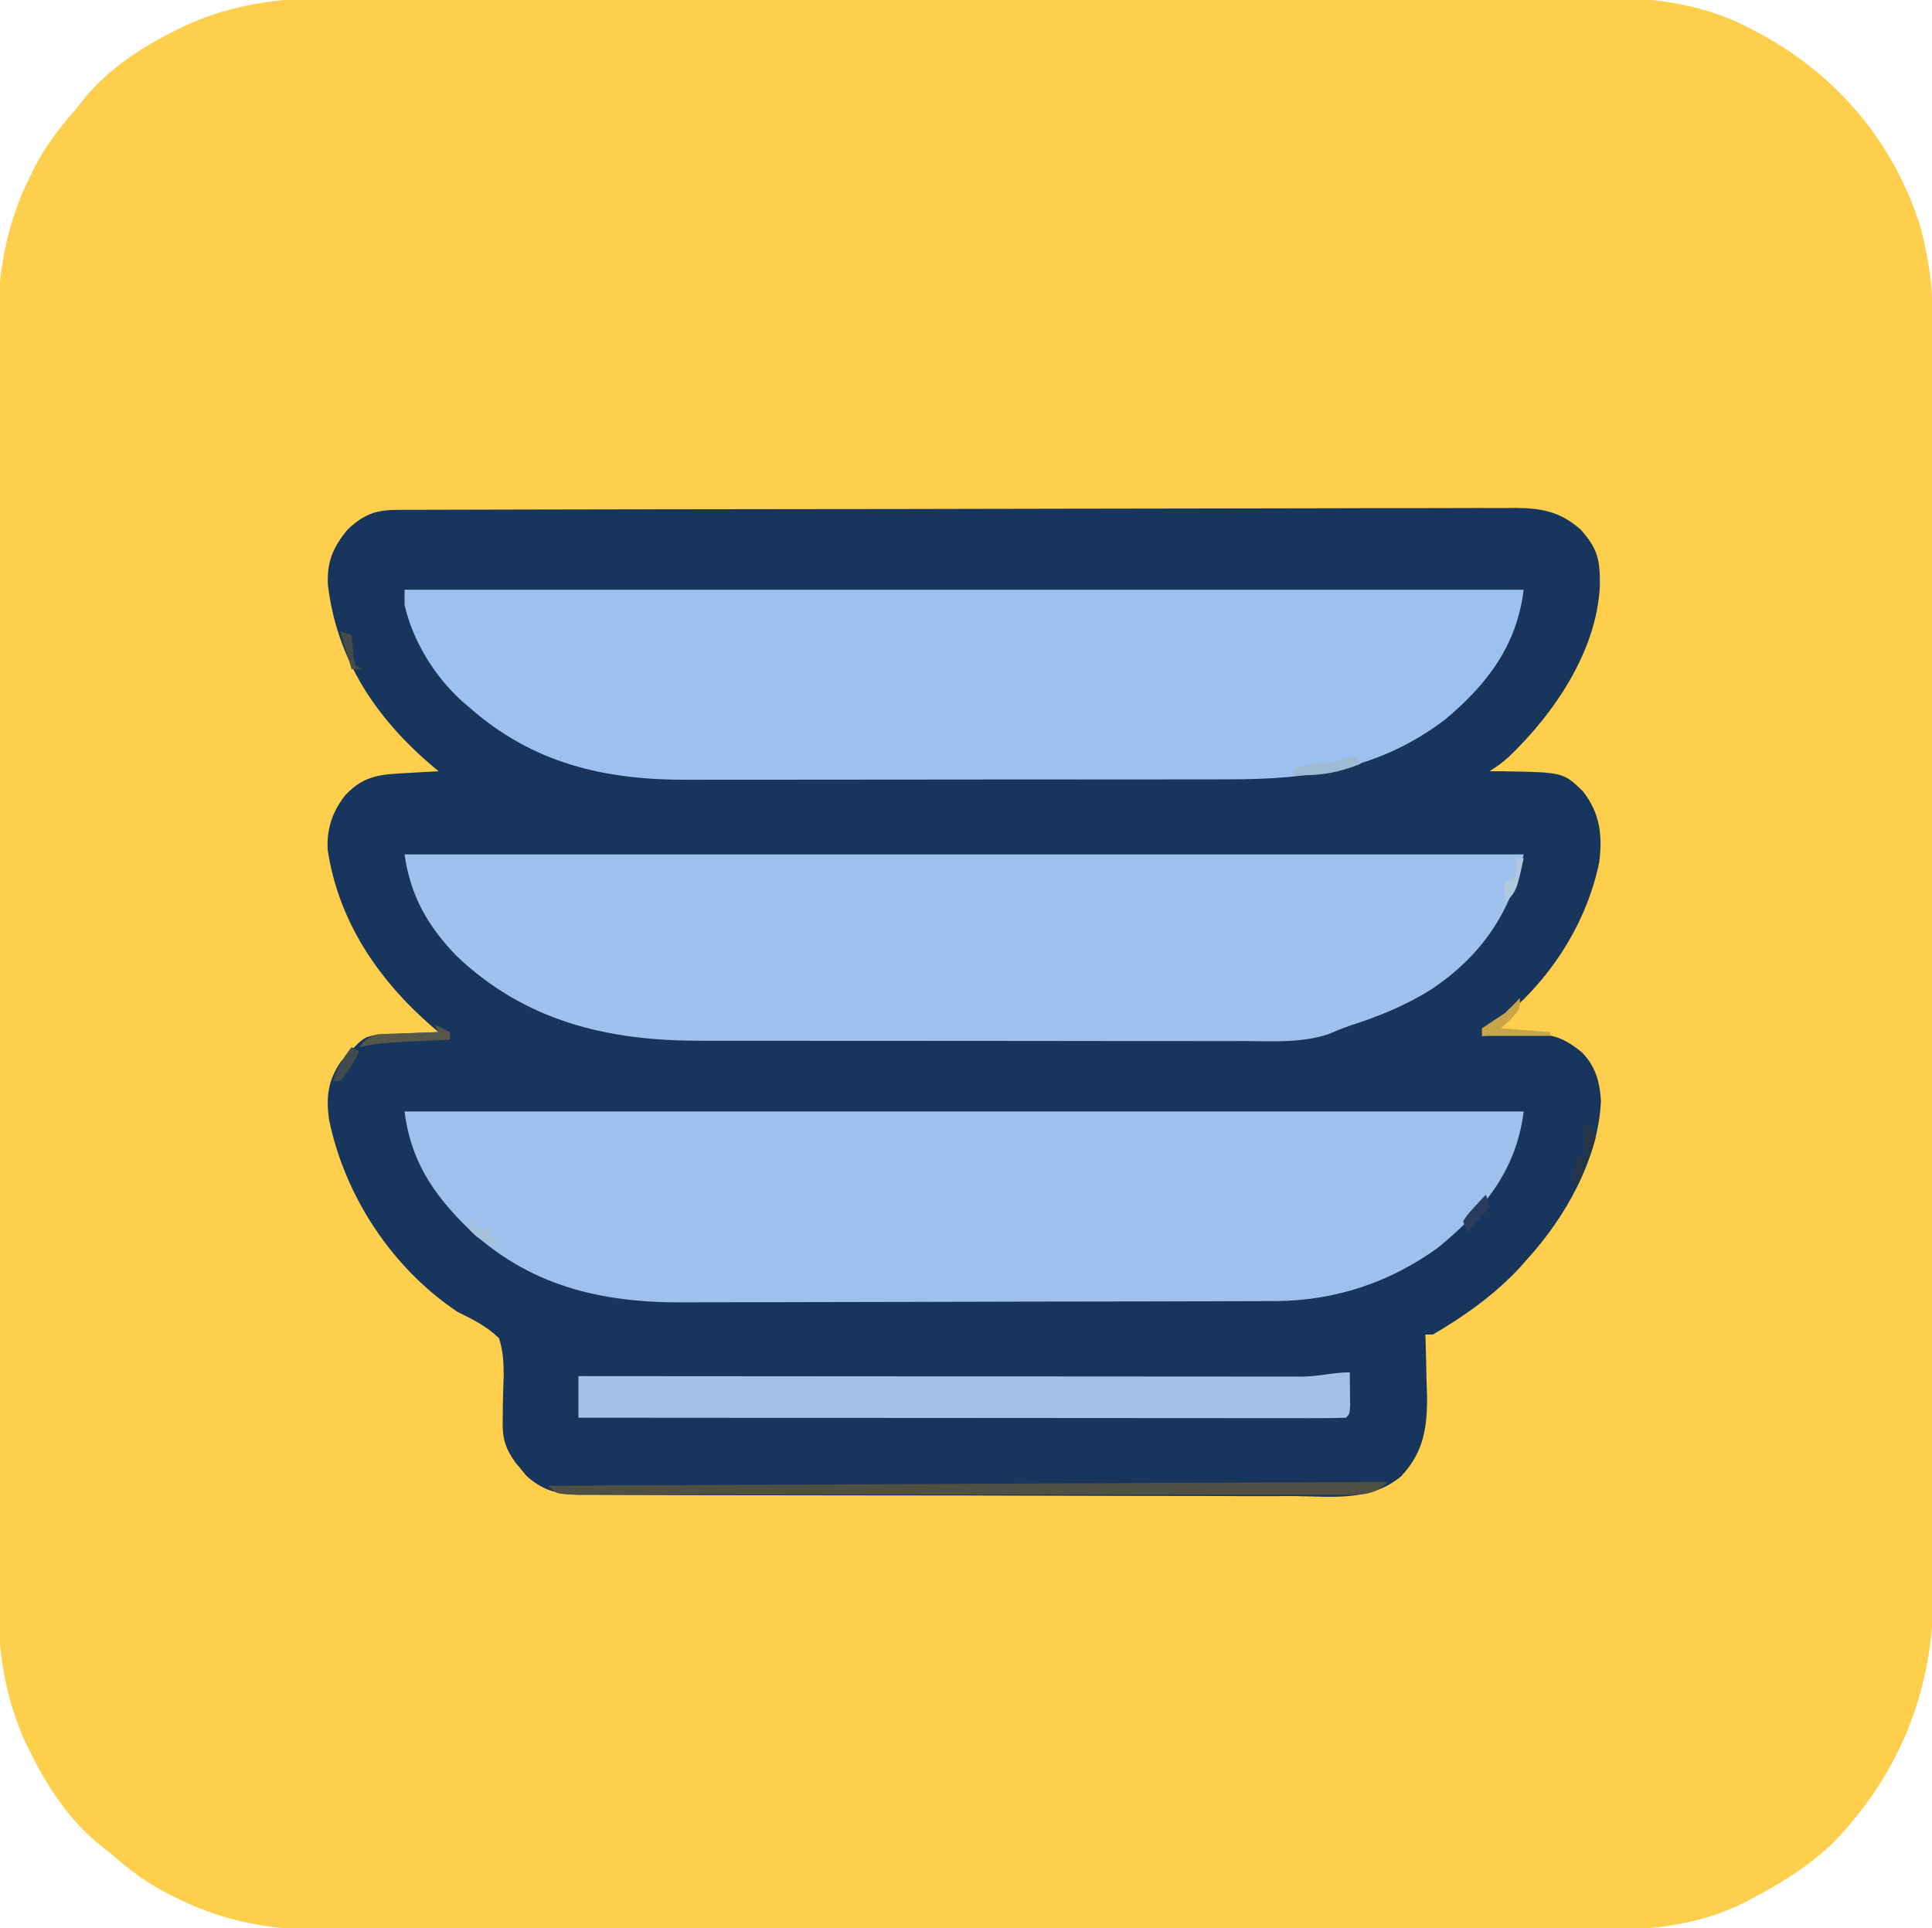 <?xml version="1.0" encoding="UTF-8"?>
<svg version="1.1" xmlns="http://www.w3.org/2000/svg" width="511" height="510">
<path d="M0 0 C1.516 -0.005 3.032 -0.011 4.549 -0.019 C8.666 -0.035 12.783 -0.027 16.901 -0.015 C21.36 -0.006 25.82 -0.02 30.279 -0.031 C38.996 -0.049 47.713 -0.045 56.43 -0.033 C63.519 -0.024 70.608 -0.023 77.697 -0.027 C78.708 -0.028 79.72 -0.029 80.763 -0.029 C82.819 -0.03 84.874 -0.032 86.93 -0.033 C106.175 -0.044 125.419 -0.031 144.664 -0.01 C161.151 0.008 177.637 0.005 194.123 -0.014 C213.303 -0.035 232.482 -0.043 251.661 -0.031 C253.709 -0.03 255.757 -0.029 257.805 -0.027 C259.316 -0.026 259.316 -0.026 260.858 -0.025 C267.932 -0.022 275.007 -0.028 282.081 -0.037 C290.711 -0.049 299.341 -0.045 307.971 -0.024 C312.368 -0.014 316.765 -0.009 321.162 -0.023 C325.198 -0.035 329.233 -0.028 333.268 -0.007 C334.718 -0.002 336.167 -0.005 337.616 -0.014 C350.736 -0.096 363.887 1.937 375.563 8.258 C376.222 8.602 376.88 8.947 377.558 9.301 C398.152 20.349 413.341 38.319 420.247 60.742 C422.157 68.09 423.373 75.31 423.382 82.918 C423.386 84.17 423.39 85.422 423.394 86.712 C423.393 88.088 423.392 89.464 423.391 90.84 C423.394 92.312 423.397 93.784 423.4 95.256 C423.408 99.293 423.41 103.33 423.411 107.367 C423.413 111.724 423.42 116.082 423.427 120.439 C423.441 129.964 423.447 139.489 423.451 149.014 C423.454 154.966 423.458 160.918 423.463 166.869 C423.475 183.359 423.485 199.848 423.488 216.338 C423.489 217.393 423.489 218.448 423.489 219.535 C423.489 220.592 423.49 221.649 423.49 222.739 C423.49 224.881 423.491 227.024 423.491 229.166 C423.491 230.229 423.492 231.292 423.492 232.387 C423.496 249.596 423.513 266.806 423.536 284.016 C423.56 301.7 423.573 319.384 423.574 337.068 C423.575 346.99 423.58 356.913 423.599 366.836 C423.614 375.287 423.619 383.739 423.611 392.191 C423.607 396.498 423.608 400.806 423.622 405.114 C423.635 409.067 423.633 413.02 423.621 416.973 C423.619 418.393 423.622 419.814 423.631 421.235 C423.779 446.846 415.098 469.116 397.376 487.695 C390.887 493.947 383.571 498.532 375.626 502.695 C375.036 503.016 374.446 503.337 373.839 503.668 C361.837 509.713 348.741 511.105 335.502 511.016 C333.985 511.02 332.469 511.027 330.953 511.035 C326.836 511.051 322.719 511.043 318.601 511.031 C314.142 511.022 309.682 511.036 305.223 511.047 C296.506 511.064 287.789 511.061 279.072 511.049 C271.983 511.04 264.894 511.039 257.805 511.043 C256.793 511.044 255.781 511.044 254.739 511.045 C252.683 511.046 250.627 511.048 248.571 511.049 C229.327 511.06 210.082 511.047 190.838 511.026 C174.351 511.008 157.865 511.011 141.378 511.029 C122.199 511.051 103.02 511.059 83.841 511.047 C81.793 511.046 79.745 511.044 77.697 511.043 C76.185 511.042 76.185 511.042 74.644 511.041 C67.569 511.038 60.495 511.044 53.42 511.053 C44.79 511.064 36.16 511.061 27.53 511.04 C23.133 511.03 18.737 511.025 14.34 511.039 C10.304 511.051 6.269 511.044 2.234 511.023 C0.784 511.018 -0.665 511.02 -2.114 511.03 C-15.542 511.114 -28.52 508.778 -40.624 502.758 C-41.683 502.246 -41.683 502.246 -42.762 501.723 C-48.752 498.72 -53.769 494.986 -58.749 490.508 C-59.345 490.053 -59.94 489.598 -60.554 489.129 C-69.217 482.442 -75.414 472.94 -80.124 463.195 C-80.588 462.257 -80.588 462.257 -81.061 461.3 C-86.683 448.993 -88.348 436.199 -88.257 422.797 C-88.262 421.285 -88.268 419.773 -88.276 418.261 C-88.293 414.154 -88.285 410.049 -88.272 405.943 C-88.263 401.495 -88.277 397.048 -88.288 392.601 C-88.306 383.908 -88.302 375.216 -88.29 366.523 C-88.281 359.453 -88.28 352.384 -88.284 345.314 C-88.285 344.305 -88.286 343.296 -88.286 342.257 C-88.288 340.207 -88.289 338.156 -88.29 336.106 C-88.302 316.914 -88.288 297.723 -88.267 278.531 C-88.249 262.09 -88.252 245.649 -88.271 229.208 C-88.292 210.082 -88.3 190.955 -88.288 171.829 C-88.287 169.786 -88.286 167.744 -88.284 165.702 C-88.283 164.195 -88.283 164.195 -88.283 162.657 C-88.279 155.602 -88.285 148.547 -88.294 141.492 C-88.306 132.886 -88.302 124.28 -88.281 115.674 C-88.271 111.289 -88.266 106.904 -88.28 102.519 C-88.292 98.495 -88.285 94.471 -88.264 90.447 C-88.259 89.001 -88.262 87.556 -88.271 86.111 C-88.355 72.697 -86.013 59.725 -79.999 47.633 C-79.658 46.927 -79.316 46.222 -78.964 45.495 C-75.961 39.506 -72.227 34.488 -67.749 29.508 C-67.294 28.912 -66.839 28.317 -66.37 27.703 C-59.683 19.04 -50.181 12.843 -40.437 8.133 C-39.811 7.824 -39.185 7.514 -38.541 7.196 C-26.22 1.568 -13.417 -0.091 0 0 Z " fill="#FECF4D" transform="translate(87.749,-0.508)"/>
<path d="M0 0 C1.621 -0.008 1.621 -0.008 3.275 -0.015 C4.467 -0.016 5.659 -0.016 6.888 -0.017 C8.15 -0.021 9.413 -0.026 10.714 -0.03 C14.227 -0.042 17.739 -0.048 21.251 -0.052 C25.036 -0.058 28.822 -0.07 32.607 -0.081 C41.753 -0.105 50.898 -0.12 60.043 -0.133 C62.626 -0.136 65.209 -0.14 67.792 -0.144 C83.828 -0.17 99.864 -0.192 115.901 -0.204 C119.615 -0.207 123.33 -0.21 127.045 -0.213 C128.43 -0.214 128.43 -0.214 129.843 -0.215 C144.801 -0.228 159.759 -0.261 174.717 -0.303 C190.071 -0.345 205.426 -0.369 220.781 -0.374 C229.403 -0.378 238.025 -0.389 246.647 -0.422 C253.99 -0.45 261.332 -0.461 268.675 -0.45 C272.421 -0.445 276.166 -0.448 279.912 -0.472 C283.975 -0.499 288.038 -0.487 292.101 -0.471 C293.282 -0.485 294.463 -0.499 295.679 -0.513 C302.669 -0.446 307.445 0.489 312.812 5.137 C317.531 10.34 318.049 13.412 317.96 20.274 C317.074 37.369 305.979 53.738 293.976 65.246 C291.812 67.137 291.812 67.137 288.812 69.137 C290.622 69.141 290.622 69.141 292.468 69.145 C308.278 69.425 308.278 69.425 313.464 74.41 C318.002 80.224 318.678 86.031 317.812 93.137 C314.225 110.689 303.297 126.647 288.812 137.137 C288.152 137.137 287.492 137.137 286.812 137.137 C286.812 137.797 286.812 138.457 286.812 139.137 C287.376 139.106 287.94 139.074 288.521 139.042 C291.117 138.916 293.713 138.839 296.312 138.762 C297.199 138.712 298.086 138.661 298.999 138.61 C305.116 138.475 308.506 139.614 313.236 143.514 C316.8 147.184 317.949 151.286 318.249 156.262 C317.625 171.642 308.921 186.995 298.812 198.137 C298.085 198.957 297.358 199.777 296.609 200.621 C289.92 207.753 282.212 213.202 273.812 218.137 C273.152 218.137 272.492 218.137 271.812 218.137 C271.838 218.872 271.864 219.608 271.891 220.365 C271.996 223.747 272.06 227.129 272.124 230.512 C272.166 231.668 272.208 232.825 272.251 234.016 C272.372 242.567 271.404 249.287 265.381 255.648 C257.296 262.42 246.994 260.953 237.057 260.866 C234.938 260.869 232.818 260.875 230.698 260.883 C224.959 260.898 219.22 260.875 213.48 260.844 C207.469 260.818 201.458 260.823 195.447 260.824 C185.357 260.821 175.267 260.795 165.177 260.754 C153.513 260.707 141.848 260.691 130.183 260.694 C117.759 260.696 105.334 260.675 92.91 260.647 C89.331 260.641 85.752 260.639 82.173 260.638 C76.552 260.635 70.93 260.616 65.309 260.586 C63.245 260.577 61.182 260.574 59.119 260.575 C56.303 260.577 53.488 260.56 50.673 260.538 C49.856 260.543 49.039 260.547 48.198 260.552 C42.537 260.48 38.288 259.418 33.984 255.453 C33.514 254.875 33.045 254.296 32.562 253.7 C32.082 253.123 31.603 252.547 31.109 251.953 C28.191 247.867 27.601 245.143 27.784 240.086 C27.801 238.326 27.801 238.326 27.818 236.53 C27.855 234.07 27.928 231.612 28.036 229.155 C28.034 225.526 27.896 222.605 26.812 219.137 C23.542 215.944 19.892 214.127 15.812 212.137 C-1.512 200.57 -14.073 181.421 -18.188 161.137 C-18.936 155.325 -18.491 151.148 -15.188 146.137 C-9.103 139.443 -9.103 139.443 -5.195 138.818 C-4.457 138.787 -3.718 138.755 -2.958 138.723 C-2.155 138.684 -1.353 138.646 -0.526 138.606 C0.724 138.559 0.724 138.559 1.999 138.512 C2.844 138.473 3.689 138.435 4.56 138.395 C6.643 138.301 8.728 138.218 10.812 138.137 C10.183 137.603 9.554 137.07 8.906 136.52 C-5.188 124.252 -15.761 108.688 -18.532 89.793 C-18.785 84.309 -17.229 79.675 -13.794 75.403 C-8.742 70.032 -4.161 69.964 3.062 69.575 C3.807 69.531 4.552 69.488 5.32 69.444 C7.15 69.338 8.981 69.237 10.812 69.137 C10.327 68.736 9.842 68.335 9.343 67.922 C-5.692 55.171 -16.065 39.788 -18.462 19.864 C-18.759 13.708 -17.108 9.858 -13.188 5.137 C-8.891 1.147 -5.79 0.014 0 0 Z " fill="#18365D" transform="translate(105.188,134.863)"/>
<path d="M0 0 C97.68 0 195.36 0 296 0 C294.039 15.685 285.372 26.162 273.438 35.938 C260.727 45.228 245.972 50.096 230.326 50.147 C229.232 50.153 229.232 50.153 228.116 50.158 C225.695 50.169 223.275 50.173 220.854 50.177 C219.109 50.183 217.363 50.19 215.618 50.197 C209.904 50.218 204.19 50.228 198.477 50.238 C196.501 50.242 194.525 50.246 192.549 50.251 C183.26 50.27 173.97 50.284 164.681 50.292 C154.001 50.302 143.321 50.328 132.641 50.369 C124.359 50.399 116.077 50.414 107.794 50.417 C102.861 50.419 97.927 50.428 92.994 50.453 C88.343 50.477 83.693 50.481 79.042 50.471 C77.35 50.47 75.658 50.476 73.966 50.49 C51.802 50.662 32.614 46.067 16.298 30.428 C7.303 21.469 1.594 12.753 0 0 Z " fill="#9DC1EC" transform="translate(107,294)"/>
<path d="M0 0 C97.68 0 195.36 0 296 0 C294.146 14.832 286.373 24.968 275.195 34.355 C257.628 47.618 239.467 50.153 218.088 50.145 C216.381 50.148 214.673 50.152 212.966 50.155 C208.348 50.164 203.73 50.167 199.112 50.167 C196.222 50.168 193.332 50.17 190.443 50.173 C180.347 50.182 170.252 50.186 160.157 50.185 C150.768 50.185 141.379 50.195 131.99 50.211 C123.91 50.224 115.83 50.229 107.75 50.229 C102.932 50.229 98.115 50.231 93.297 50.242 C88.765 50.252 84.232 50.252 79.7 50.245 C78.043 50.243 76.387 50.246 74.731 50.252 C52.792 50.327 33.805 45.899 17 31 C16.375 30.469 15.75 29.938 15.105 29.391 C7.847 22.771 2.198 13.549 0 4 C0 2.68 0 1.36 0 0 Z " fill="#9DC1EE" transform="translate(107,156)"/>
<path d="M0 0 C97.68 0 195.36 0 296 0 C292.561 15.475 284.7 27.021 271.375 35.812 C264.697 40.013 257.55 42.893 250.056 45.299 C248.111 45.962 246.212 46.757 244.319 47.557 C237.123 49.933 229.502 49.41 222.012 49.372 C220.297 49.375 218.581 49.378 216.865 49.383 C212.224 49.393 207.584 49.383 202.943 49.37 C198.072 49.359 193.201 49.363 188.33 49.365 C180.148 49.366 171.967 49.355 163.785 49.336 C154.349 49.315 144.914 49.312 135.478 49.318 C126.376 49.323 117.274 49.318 108.172 49.307 C104.311 49.302 100.449 49.301 96.588 49.303 C92.032 49.305 87.476 49.297 82.919 49.281 C81.255 49.277 79.591 49.276 77.927 49.279 C53.497 49.314 31.641 44.007 13.59 26.688 C6.013 18.795 1.552 10.867 0 0 Z " fill="#9EC1ED" transform="translate(107,226)"/>
<path d="M0 0 C0.027 1.812 0.046 3.625 0.062 5.438 C0.074 6.447 0.086 7.456 0.098 8.496 C0 11 0 11 -1 12 C-3.618 12.098 -6.209 12.13 -8.827 12.12 C-9.657 12.121 -10.487 12.122 -11.342 12.123 C-14.144 12.125 -16.946 12.119 -19.748 12.114 C-21.748 12.113 -23.749 12.113 -25.749 12.114 C-31.197 12.114 -36.645 12.108 -42.093 12.101 C-47.78 12.095 -53.467 12.095 -59.154 12.093 C-69.931 12.09 -80.708 12.082 -91.485 12.072 C-103.75 12.061 -116.016 12.055 -128.282 12.05 C-153.521 12.04 -178.761 12.022 -204 12 C-204 8.37 -204 4.74 -204 1 C-202.988 1.001 -201.977 1.002 -200.935 1.003 C-176.34 1.025 -151.745 1.041 -127.15 1.052 C-115.257 1.057 -103.363 1.064 -91.469 1.075 C-81.105 1.085 -70.74 1.092 -60.376 1.094 C-54.886 1.095 -49.396 1.098 -43.907 1.106 C-38.742 1.113 -33.578 1.115 -28.414 1.113 C-26.516 1.113 -24.618 1.115 -22.72 1.119 C-20.133 1.124 -17.547 1.123 -14.96 1.12 C-14.205 1.123 -13.45 1.126 -12.672 1.129 C-8.317 1.117 -4.278 0 0 0 Z " fill="#A3C2E7" transform="translate(357,363)"/>
<path d="M0 0 C-3.106 3.145 -5.851 3.356 -10.16 3.397 C-10.988 3.389 -11.815 3.382 -12.668 3.374 C-13.994 3.38 -13.994 3.38 -15.347 3.386 C-18.315 3.396 -21.282 3.384 -24.25 3.372 C-26.376 3.375 -28.501 3.378 -30.627 3.383 C-36.403 3.393 -42.18 3.383 -47.956 3.37 C-53.993 3.359 -60.03 3.363 -66.067 3.365 C-76.204 3.366 -86.34 3.355 -96.477 3.336 C-108.21 3.315 -119.944 3.312 -131.677 3.318 C-142.95 3.323 -154.222 3.318 -165.495 3.307 C-170.299 3.302 -175.104 3.301 -179.908 3.303 C-185.56 3.305 -191.212 3.297 -196.864 3.281 C-198.944 3.277 -201.023 3.276 -203.102 3.279 C-205.93 3.282 -208.758 3.273 -211.586 3.261 C-212.418 3.264 -213.25 3.268 -214.107 3.272 C-219.772 3.228 -219.772 3.228 -222 1 C-193.793 0.869 -165.586 0.739 -137.379 0.609 C-124.283 0.548 -111.186 0.488 -98.09 0.427 C-86.677 0.374 -75.264 0.322 -63.851 0.269 C-57.806 0.241 -51.761 0.213 -45.716 0.185 C-40.029 0.159 -34.342 0.133 -28.655 0.106 C-26.565 0.097 -24.476 0.087 -22.386 0.077 C-19.537 0.064 -16.688 0.051 -13.839 0.038 C-13.01 0.034 -12.18 0.03 -11.325 0.026 C-7.55 0.009 -3.775 -0.005 0 0 Z " fill="#504F43" transform="translate(367,392)"/>
<path d="M0 0 C0 3 0 3 -2.5 5.688 C-3.325 6.451 -4.15 7.214 -5 8 C-0.71 8.33 3.58 8.66 8 9 C8 9.33 8 9.66 8 10 C2.06 10 -3.88 10 -10 10 C-10 9.34 -10 8.68 -10 8 C-8.014 6.646 -6.012 5.315 -4 4 C-2.631 2.703 -1.283 1.382 0 0 Z " fill="#C7A649" transform="translate(402,264)"/>
<path d="M0 0 C1.32 0.66 2.64 1.32 4 2 C4 2.66 4 3.32 4 4 C2.03 4.091 2.03 4.091 0.02 4.184 C-1.716 4.268 -3.452 4.353 -5.188 4.438 C-6.052 4.477 -6.916 4.516 -7.807 4.557 C-11.959 4.763 -15.945 5.001 -20 6 C-18.401 4.1 -17.472 3.102 -15.007 2.568 C-14.269 2.541 -13.53 2.515 -12.77 2.488 C-11.967 2.453 -11.165 2.417 -10.338 2.381 C-9.505 2.358 -8.671 2.336 -7.812 2.312 C-6.968 2.278 -6.123 2.244 -5.252 2.209 C-3.168 2.127 -1.084 2.062 1 2 C0.67 1.34 0.34 0.68 0 0 Z " fill="#55574B" transform="translate(115,271)"/>
<path d="M0 0 C0.66 0.66 1.32 1.32 2 2 C-4.243 4.479 -9.283 5.32 -16 5 C-15.67 4.34 -15.34 3.68 -15 3 C-12.129 2.402 -12.129 2.402 -8.562 1.938 C-4.133 1.459 -4.133 1.459 0 0 Z " fill="#A1BAD3" transform="translate(358,200)"/>
<path d="M0 0 C1.148 1.578 1.148 1.578 2 4 C1.102 7.234 1.102 7.234 -0.375 10.75 C-0.857 11.92 -1.339 13.091 -1.836 14.297 C-2.22 15.189 -2.604 16.081 -3 17 C-4.097 13.71 -3.8 12.287 -3 9 C-2.34 9 -1.68 9 -1 9 C-1.021 7.701 -1.041 6.401 -1.062 5.062 C-1.084 3.708 -1.071 2.352 -1 1 C-0.67 0.67 -0.34 0.34 0 0 Z " fill="#253446" transform="translate(420,297)"/>
<path d="M0 0 C0.66 0.33 1.32 0.66 2 1 C0.631 3.95 -0.878 6.525 -3 9 C-3.66 9 -4.32 9 -5 9 C-3.751 5.541 -2.325 2.853 0 0 Z " fill="#414B4E" transform="translate(93,277)"/>
<path d="M0 0 C0.66 0 1.32 0 2 0 C0.143 8.571 0.143 8.571 -3 12 C-3 10.02 -3 8.04 -3 6 C-2.01 5.67 -1.02 5.34 0 5 C0 3.35 0 1.7 0 0 Z " fill="#ADC9E0" transform="translate(401,227)"/>
<path d="M0 0 C0.33 0.99 0.66 1.98 1 3 C-0.215 4.824 -0.215 4.824 -1.938 6.688 C-2.503 7.31 -3.069 7.933 -3.652 8.574 C-4.097 9.045 -4.542 9.515 -5 10 C-5.33 9.01 -5.66 8.02 -6 7 C-4.785 5.176 -4.785 5.176 -3.062 3.312 C-2.497 2.69 -1.931 2.067 -1.348 1.426 C-0.903 0.955 -0.458 0.485 0 0 Z " fill="#273C5E" transform="translate(393,316)"/>
<path d="M0 0 C0.99 0.33 1.98 0.66 3 1 C3.195 3.051 3.391 5.102 3.586 7.152 C3.723 7.762 3.859 8.372 4 9 C4.66 9.33 5.32 9.66 6 10 C5.01 10 4.02 10 3 10 C2.01 6.7 1.02 3.4 0 0 Z " fill="#464B48" transform="translate(90,167)"/>
<path d="M0 0 C0.66 0 1.32 0 2 0 C2 0.66 2 1.32 2 2 C2.99 2 3.98 2 5 2 C6.688 4.5 6.688 4.5 8 7 C4.663 5.827 2.226 4.811 0 2 C0 1.34 0 0.68 0 0 Z " fill="#A7C0DA" transform="translate(124,323)"/>
</svg>
